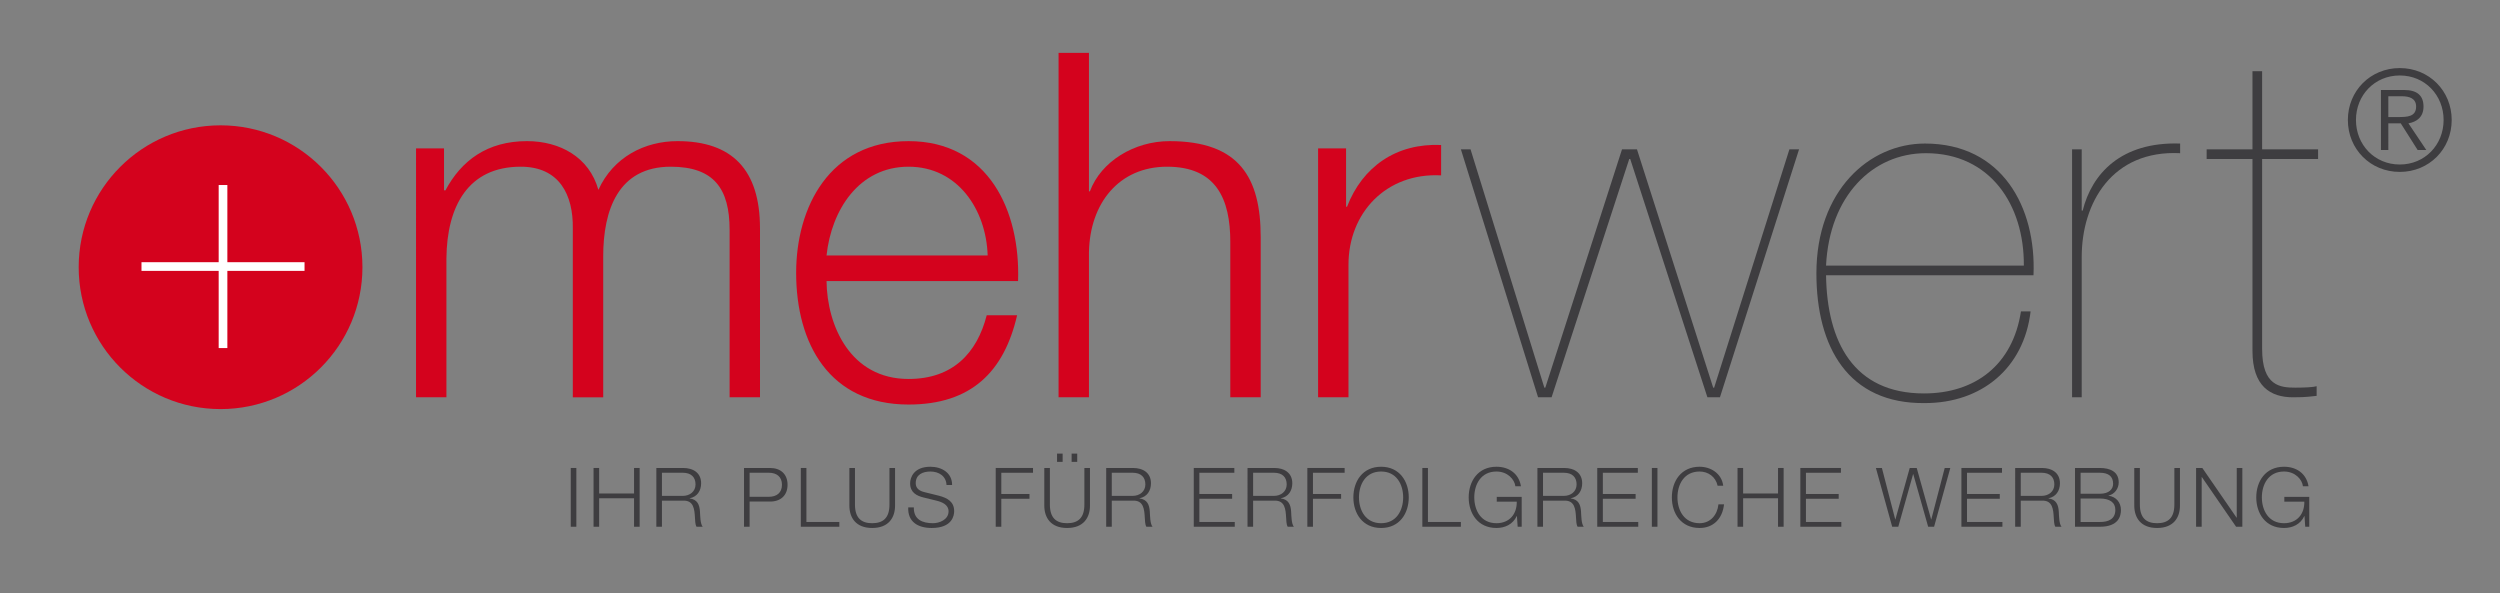 <?xml version="1.0" encoding="UTF-8"?> <!-- Generator: Adobe Illustrator 16.0.0, SVG Export Plug-In . SVG Version: 6.00 Build 0) --> <svg xmlns="http://www.w3.org/2000/svg" xmlns:xlink="http://www.w3.org/1999/xlink" id="Ebene_1" x="0px" y="0px" width="653px" height="155px" viewBox="0 0 653 155" xml:space="preserve"><rect x="0" y="0" width="653" height="155" fill="#808080" stroke="none"/> <g> <path fill="#D4021D" d="M108.667,38.754h7.308v10.962h0.378c4.158-7.813,10.962-12.853,21.295-12.853 c8.568,0,16.255,4.158,18.649,12.727c3.906-8.568,12.097-12.727,20.666-12.727c14.239,0,21.547,7.435,21.547,22.807v44.103h-7.938 V60.049c0-10.71-4.032-16.507-15.373-16.507c-13.735,0-17.641,11.341-17.641,23.438v36.794h-7.938V59.671 c0.126-8.82-3.528-16.129-13.609-16.129c-13.734,0-19.279,10.333-19.405,23.941v36.29h-7.938V38.754z"></path> <path fill="#D4021D" d="M215.893,73.406c0.126,11.593,6.174,25.58,21.421,25.58c11.592,0,17.893-6.805,20.413-16.633h7.938 c-3.402,14.743-11.971,23.312-28.352,23.312c-20.666,0-29.36-15.877-29.36-34.4c0-17.137,8.694-34.4,29.36-34.4 c20.917,0,29.233,18.271,28.604,36.542H215.893z M257.979,66.728c-0.378-11.971-7.813-23.186-20.665-23.186 c-12.979,0-20.161,11.341-21.421,23.186H257.979z"></path> <path fill="#D4021D" d="M276.498,13.805h7.938v36.164h0.252c2.898-7.813,11.593-13.104,20.791-13.104 c18.271,0,23.815,9.577,23.815,25.075v41.834h-7.938V63.2c0-11.215-3.654-19.657-16.507-19.657 c-12.601,0-20.161,9.577-20.413,22.303v37.928h-7.938V13.805z"></path> <path fill="#D4021D" d="M344.285,38.754h7.309v15.247h0.252c4.032-10.458,12.853-16.633,24.571-16.129v7.938 c-14.365-0.756-24.193,9.829-24.193,23.312v34.652h-7.938V38.754z"></path> </g> <g> <path fill="#3E3D40" d="M467.394,39.006h2.521l-20.665,64.768h-3.276l-20.161-62.248h-0.252l-20.287,62.248h-3.528l-20.161-64.768 h2.52l19.279,62.248h0.252l20.035-62.248h3.906l19.909,62.248h0.252L467.394,39.006z"></path> <path fill="#3E3D40" d="M476.964,71.894c0.252,17.389,7.183,30.872,25.58,30.872c13.356,0,23.185-7.434,25.327-21.421h2.521 c-1.765,14.869-12.854,23.941-27.596,23.941c-20.035,0.252-28.352-14.617-28.352-33.896c0-21.547,13.734-33.896,28.352-33.896 c20.161,0,29.107,16.633,28.352,34.4H476.964z M528.627,69.374c0.126-15.877-8.82-29.36-25.579-29.36 c-13.987,0-25.201,11.215-26.084,29.36H528.627z"></path> <path fill="#3E3D40" d="M543.744,103.774h-2.52V39.006h2.52v16.003h0.252c2.395-9.577,9.955-18.019,25.454-17.515v2.52 c-17.768-0.882-25.706,12.979-25.706,27.092V103.774z"></path> <path fill="#3E3D40" d="M590.867,41.526v49.647c0,9.703,4.789,10.081,8.695,10.081c2.52,0,4.788-0.126,5.544-0.378v2.52 c-1.512,0.126-2.269,0.378-6.175,0.378c-5.922,0-10.584-2.898-10.584-12.097V41.526h-11.971v-2.52h11.971V18.593h2.52v20.413 h14.617v2.52H590.867z"></path> </g> <g> <path fill="#3E3D40" d="M149.08,122.236h1.462v15.351h-1.462V122.236z"></path> <path fill="#3E3D40" d="M155.035,122.236h1.462v6.665h9.116v-6.665h1.462v15.351h-1.462v-7.438h-9.116v7.438h-1.462V122.236z"></path> <path fill="#3E3D40" d="M171.439,122.236h7.03c2.537,0,4.666,1.225,4.666,3.999c0,1.935-1.01,3.525-2.988,3.913v0.043 c2,0.258,2.58,1.634,2.688,3.461c0.064,1.054,0.064,3.16,0.709,3.935h-1.612c-0.366-0.602-0.366-1.741-0.409-2.387 c-0.129-2.149-0.301-4.536-3.075-4.429h-5.547v6.815h-1.462V122.236z M172.901,129.524h5.461c1.785,0,3.311-1.118,3.311-2.988 c0-1.871-1.118-3.053-3.311-3.053h-5.461V129.524z"></path> <path fill="#3E3D40" d="M194.337,122.236h6.815c2.752,0,4.558,1.612,4.558,4.386s-1.806,4.386-4.558,4.386h-5.354v6.579h-1.462 V122.236z M195.799,129.761h5.031c2.021,0,3.418-1.031,3.418-3.139c0-2.107-1.397-3.139-3.418-3.139h-5.031V129.761z"></path> <path fill="#3E3D40" d="M209.172,122.236h1.462v14.104h8.6v1.247h-10.062V122.236z"></path> <path fill="#3E3D40" d="M221.856,122.236h1.462v9.503c-0.021,3.568,1.677,4.923,4.494,4.923c2.838,0,4.536-1.354,4.515-4.923 v-9.503h1.462v9.825c0,3.16-1.698,5.848-5.977,5.848c-4.257,0-5.956-2.688-5.956-5.848V122.236z"></path> <path fill="#3E3D40" d="M238.691,132.534c-0.064,3.161,2.214,4.128,5.01,4.128c1.612,0,4.063-0.881,4.063-3.117 c0-1.741-1.741-2.43-3.16-2.773l-3.418-0.839c-1.806-0.451-3.461-1.312-3.461-3.697c0-1.505,0.967-4.322,5.289-4.322 c3.031,0,5.697,1.634,5.676,4.773h-1.462c-0.086-2.343-2.021-3.526-4.192-3.526c-2,0-3.849,0.774-3.849,3.053 c0,1.44,1.075,2.042,2.322,2.343l3.741,0.925c2.171,0.581,3.978,1.526,3.978,4.042c0,1.054-0.43,4.386-5.87,4.386 c-3.633,0-6.299-1.634-6.127-5.375H238.691z"></path> <path fill="#3E3D40" d="M260.083,122.236h9.739v1.247h-8.277v5.547h7.353v1.247h-7.353v7.31h-1.462V122.236z"></path> <path fill="#3E3D40" d="M272.769,122.236h1.462v9.503c-0.021,3.568,1.677,4.923,4.494,4.923c2.838,0,4.536-1.354,4.515-4.923 v-9.503h1.462v9.825c0,3.16-1.698,5.848-5.977,5.848c-4.257,0-5.956-2.688-5.956-5.848V122.236z M276.101,120.645v-2.171h1.462 v2.171H276.101z M279.906,120.645v-2.171h1.462v2.171H279.906z"></path> <path fill="#3E3D40" d="M288.937,122.236h7.03c2.537,0,4.666,1.225,4.666,3.999c0,1.935-1.01,3.525-2.988,3.913v0.043 c2,0.258,2.58,1.634,2.688,3.461c0.064,1.054,0.064,3.16,0.709,3.935h-1.612c-0.366-0.602-0.366-1.741-0.409-2.387 c-0.129-2.149-0.301-4.536-3.075-4.429h-5.547v6.815h-1.462V122.236z M290.398,129.524h5.461c1.785,0,3.311-1.118,3.311-2.988 c0-1.871-1.118-3.053-3.311-3.053h-5.461V129.524z"></path> <path fill="#3E3D40" d="M311.813,122.236h10.6v1.247h-9.138v5.547h8.557v1.247h-8.557v6.063h9.245v1.247h-10.707V122.236z"></path> <path fill="#3E3D40" d="M325.852,122.236h7.03c2.537,0,4.666,1.225,4.666,3.999c0,1.935-1.011,3.525-2.989,3.913v0.043 c2,0.258,2.58,1.634,2.688,3.461c0.064,1.054,0.064,3.16,0.71,3.935h-1.612c-0.366-0.602-0.366-1.741-0.409-2.387 c-0.129-2.149-0.301-4.536-3.074-4.429h-5.547v6.815h-1.462V122.236z M327.313,129.524h5.461c1.784,0,3.312-1.118,3.312-2.988 c0-1.871-1.118-3.053-3.312-3.053h-5.461V129.524z"></path> <path fill="#3E3D40" d="M341.481,122.236h9.739v1.247h-8.277v5.547h7.354v1.247h-7.354v7.31h-1.462V122.236z"></path> <path fill="#3E3D40" d="M360.745,121.914c4.815,0,7.224,3.805,7.224,7.998s-2.408,7.998-7.224,7.998 c-4.838,0-7.245-3.806-7.245-7.998S355.907,121.914,360.745,121.914z M360.745,136.662c4.042,0,5.762-3.396,5.762-6.751 c0-3.354-1.72-6.75-5.762-6.75c-4.063,0-5.783,3.397-5.783,6.75C354.962,133.266,356.682,136.662,360.745,136.662z"></path> <path fill="#3E3D40" d="M371.517,122.236h1.462v14.104h8.6v1.247h-10.062V122.236z"></path> <path fill="#3E3D40" d="M397.467,137.587h-1.054l-0.193-2.795h-0.043c-1.032,2.193-3.097,3.117-5.311,3.117 c-4.838,0-7.245-3.806-7.245-7.998s2.407-7.998,7.245-7.998c3.225,0,5.848,1.742,6.407,5.095h-1.463 c-0.193-1.763-2.021-3.848-4.944-3.848c-4.063,0-5.783,3.397-5.783,6.75c0,3.354,1.72,6.751,5.783,6.751 c3.396,0,5.375-2.386,5.311-5.633h-5.225v-1.247h6.515V137.587z"></path> <path fill="#3E3D40" d="M401.573,122.236h7.03c2.537,0,4.666,1.225,4.666,3.999c0,1.935-1.011,3.525-2.989,3.913v0.043 c2,0.258,2.58,1.634,2.688,3.461c0.064,1.054,0.064,3.16,0.71,3.935h-1.612c-0.366-0.602-0.366-1.741-0.409-2.387 c-0.129-2.149-0.301-4.536-3.074-4.429h-5.547v6.815h-1.462V122.236z M403.035,129.524h5.461c1.784,0,3.312-1.118,3.312-2.988 c0-1.871-1.118-3.053-3.312-3.053h-5.461V129.524z"></path> <path fill="#3E3D40" d="M417.203,122.236h10.6v1.247h-9.138v5.547h8.557v1.247h-8.557v6.063h9.245v1.247h-10.707V122.236z"></path> </g> <g> <path fill="#3E3D40" d="M431.462,122.236h1.462v15.351h-1.462V122.236z"></path> </g> <g> <path fill="#3E3D40" d="M448.641,126.88c-0.516-2.365-2.473-3.719-4.708-3.719c-4.063,0-5.783,3.397-5.783,6.75 c0,3.354,1.72,6.751,5.783,6.751c2.838,0,4.644-2.192,4.923-4.923h1.463c-0.409,3.762-2.796,6.17-6.386,6.17 c-4.838,0-7.245-3.806-7.245-7.998s2.407-7.998,7.245-7.998c2.902,0,5.783,1.742,6.17,4.966H448.641z"></path> <path fill="#3E3D40" d="M453.844,122.236h1.462v6.665h9.116v-6.665h1.462v15.351h-1.462v-7.438h-9.116v7.438h-1.462V122.236z"></path> <path fill="#3E3D40" d="M470.248,122.236h10.6v1.247h-9.138v5.547h8.557v1.247h-8.557v6.063h9.245v1.247h-10.707V122.236z"></path> <path fill="#3E3D40" d="M489.984,122.236h1.569l3.483,13.438h0.043l3.74-13.438h1.828l3.762,13.438h0.044l3.504-13.438h1.462 l-4.235,15.351h-1.548l-3.892-13.738h-0.043l-3.87,13.738h-1.591L489.984,122.236z"></path> <path fill="#3E3D40" d="M512.322,122.236h10.6v1.247h-9.138v5.547h8.557v1.247h-8.557v6.063h9.245v1.247h-10.707V122.236z"></path> <path fill="#3E3D40" d="M526.361,122.236h7.03c2.537,0,4.666,1.225,4.666,3.999c0,1.935-1.011,3.525-2.989,3.913v0.043 c2,0.258,2.58,1.634,2.688,3.461c0.064,1.054,0.064,3.16,0.71,3.935h-1.612c-0.366-0.602-0.366-1.741-0.409-2.387 c-0.129-2.149-0.301-4.536-3.074-4.429h-5.547v6.815h-1.462V122.236z M527.823,129.524h5.461c1.784,0,3.312-1.118,3.312-2.988 c0-1.871-1.118-3.053-3.312-3.053h-5.461V129.524z"></path> <path fill="#3E3D40" d="M541.992,122.236h6.493c2.58,0,4.923,0.903,4.923,3.763c0,1.612-1.074,3.096-2.666,3.439v0.043 c1.979,0.258,3.247,1.741,3.247,3.741c0,1.462-0.517,4.364-5.504,4.364h-6.493V122.236z M543.454,128.966h5.031 c2.344,0,3.461-1.161,3.461-2.602c0-1.914-1.183-2.881-3.461-2.881h-5.031V128.966z M543.454,136.34h5.031 c2.171,0.021,4.042-0.709,4.042-3.16c0-1.957-1.483-2.967-4.042-2.967h-5.031V136.34z"></path> <path fill="#3E3D40" d="M557.472,122.236h1.462v9.503c-0.021,3.568,1.677,4.923,4.493,4.923c2.838,0,4.537-1.354,4.516-4.923 v-9.503h1.462v9.825c0,3.16-1.699,5.848-5.978,5.848c-4.257,0-5.955-2.688-5.955-5.848V122.236z"></path> <path fill="#3E3D40" d="M573.618,122.236h1.634l8.944,12.985h0.043v-12.985h1.462v15.351h-1.634l-8.944-12.986h-0.043v12.986 h-1.462V122.236z"></path> <path fill="#3E3D40" d="M603.181,137.587h-1.054l-0.193-2.795h-0.043c-1.032,2.193-3.097,3.117-5.311,3.117 c-4.838,0-7.245-3.806-7.245-7.998s2.407-7.998,7.245-7.998c3.225,0,5.848,1.742,6.407,5.095h-1.463 c-0.193-1.763-2.021-3.848-4.944-3.848c-4.063,0-5.783,3.397-5.783,6.75c0,3.354,1.72,6.751,5.783,6.751 c3.396,0,5.375-2.386,5.311-5.633h-5.225v-1.247h6.515V137.587z"></path> </g> <g> <path fill="#3E3D40" d="M640.384,31.341c0,7.619-5.905,13.561-13.561,13.561s-13.561-5.942-13.561-13.561 s5.905-13.561,13.561-13.561S640.384,23.722,640.384,31.341z M615.377,31.341c0,6.489,4.885,11.628,11.446,11.628 s11.446-5.14,11.446-11.628s-4.885-11.629-11.446-11.629S615.377,24.852,615.377,31.341z M623.834,39.178h-1.932V23.503h6.015 c3.536,0,5.104,1.531,5.104,4.338c0,2.771-1.822,4.01-3.937,4.374l4.666,6.963h-2.261l-4.41-6.963h-3.245V39.178z M626.386,30.575 c2.37,0,4.703-0.073,4.703-2.734c0-2.188-1.823-2.698-3.719-2.698h-3.536v5.432H626.386z"></path> </g> <g> <defs> <rect id="SVGID_1_" x="-90" y="-173.276" width="841.89" height="595.276"></rect> </defs> <clipPath id="SVGID_2_"> <use xlink:href="#SVGID_1_" overflow="visible"></use> </clipPath> <path clip-path="url(#SVGID_2_)" fill="#D4021D" d="M57.61,106.854c20.467,0,37.059-16.592,37.059-37.059 c0-20.467-16.592-37.059-37.059-37.059c-20.467,0-37.059,16.592-37.059,37.059C20.551,90.262,37.143,106.854,57.61,106.854"></path> </g> <rect x="36.958" y="68.486" fill="#FFFFFF" width="42.587" height="2.268"></rect> <rect x="57.118" y="48.327" fill="#FFFFFF" width="2.268" height="42.587"></rect> </svg> 